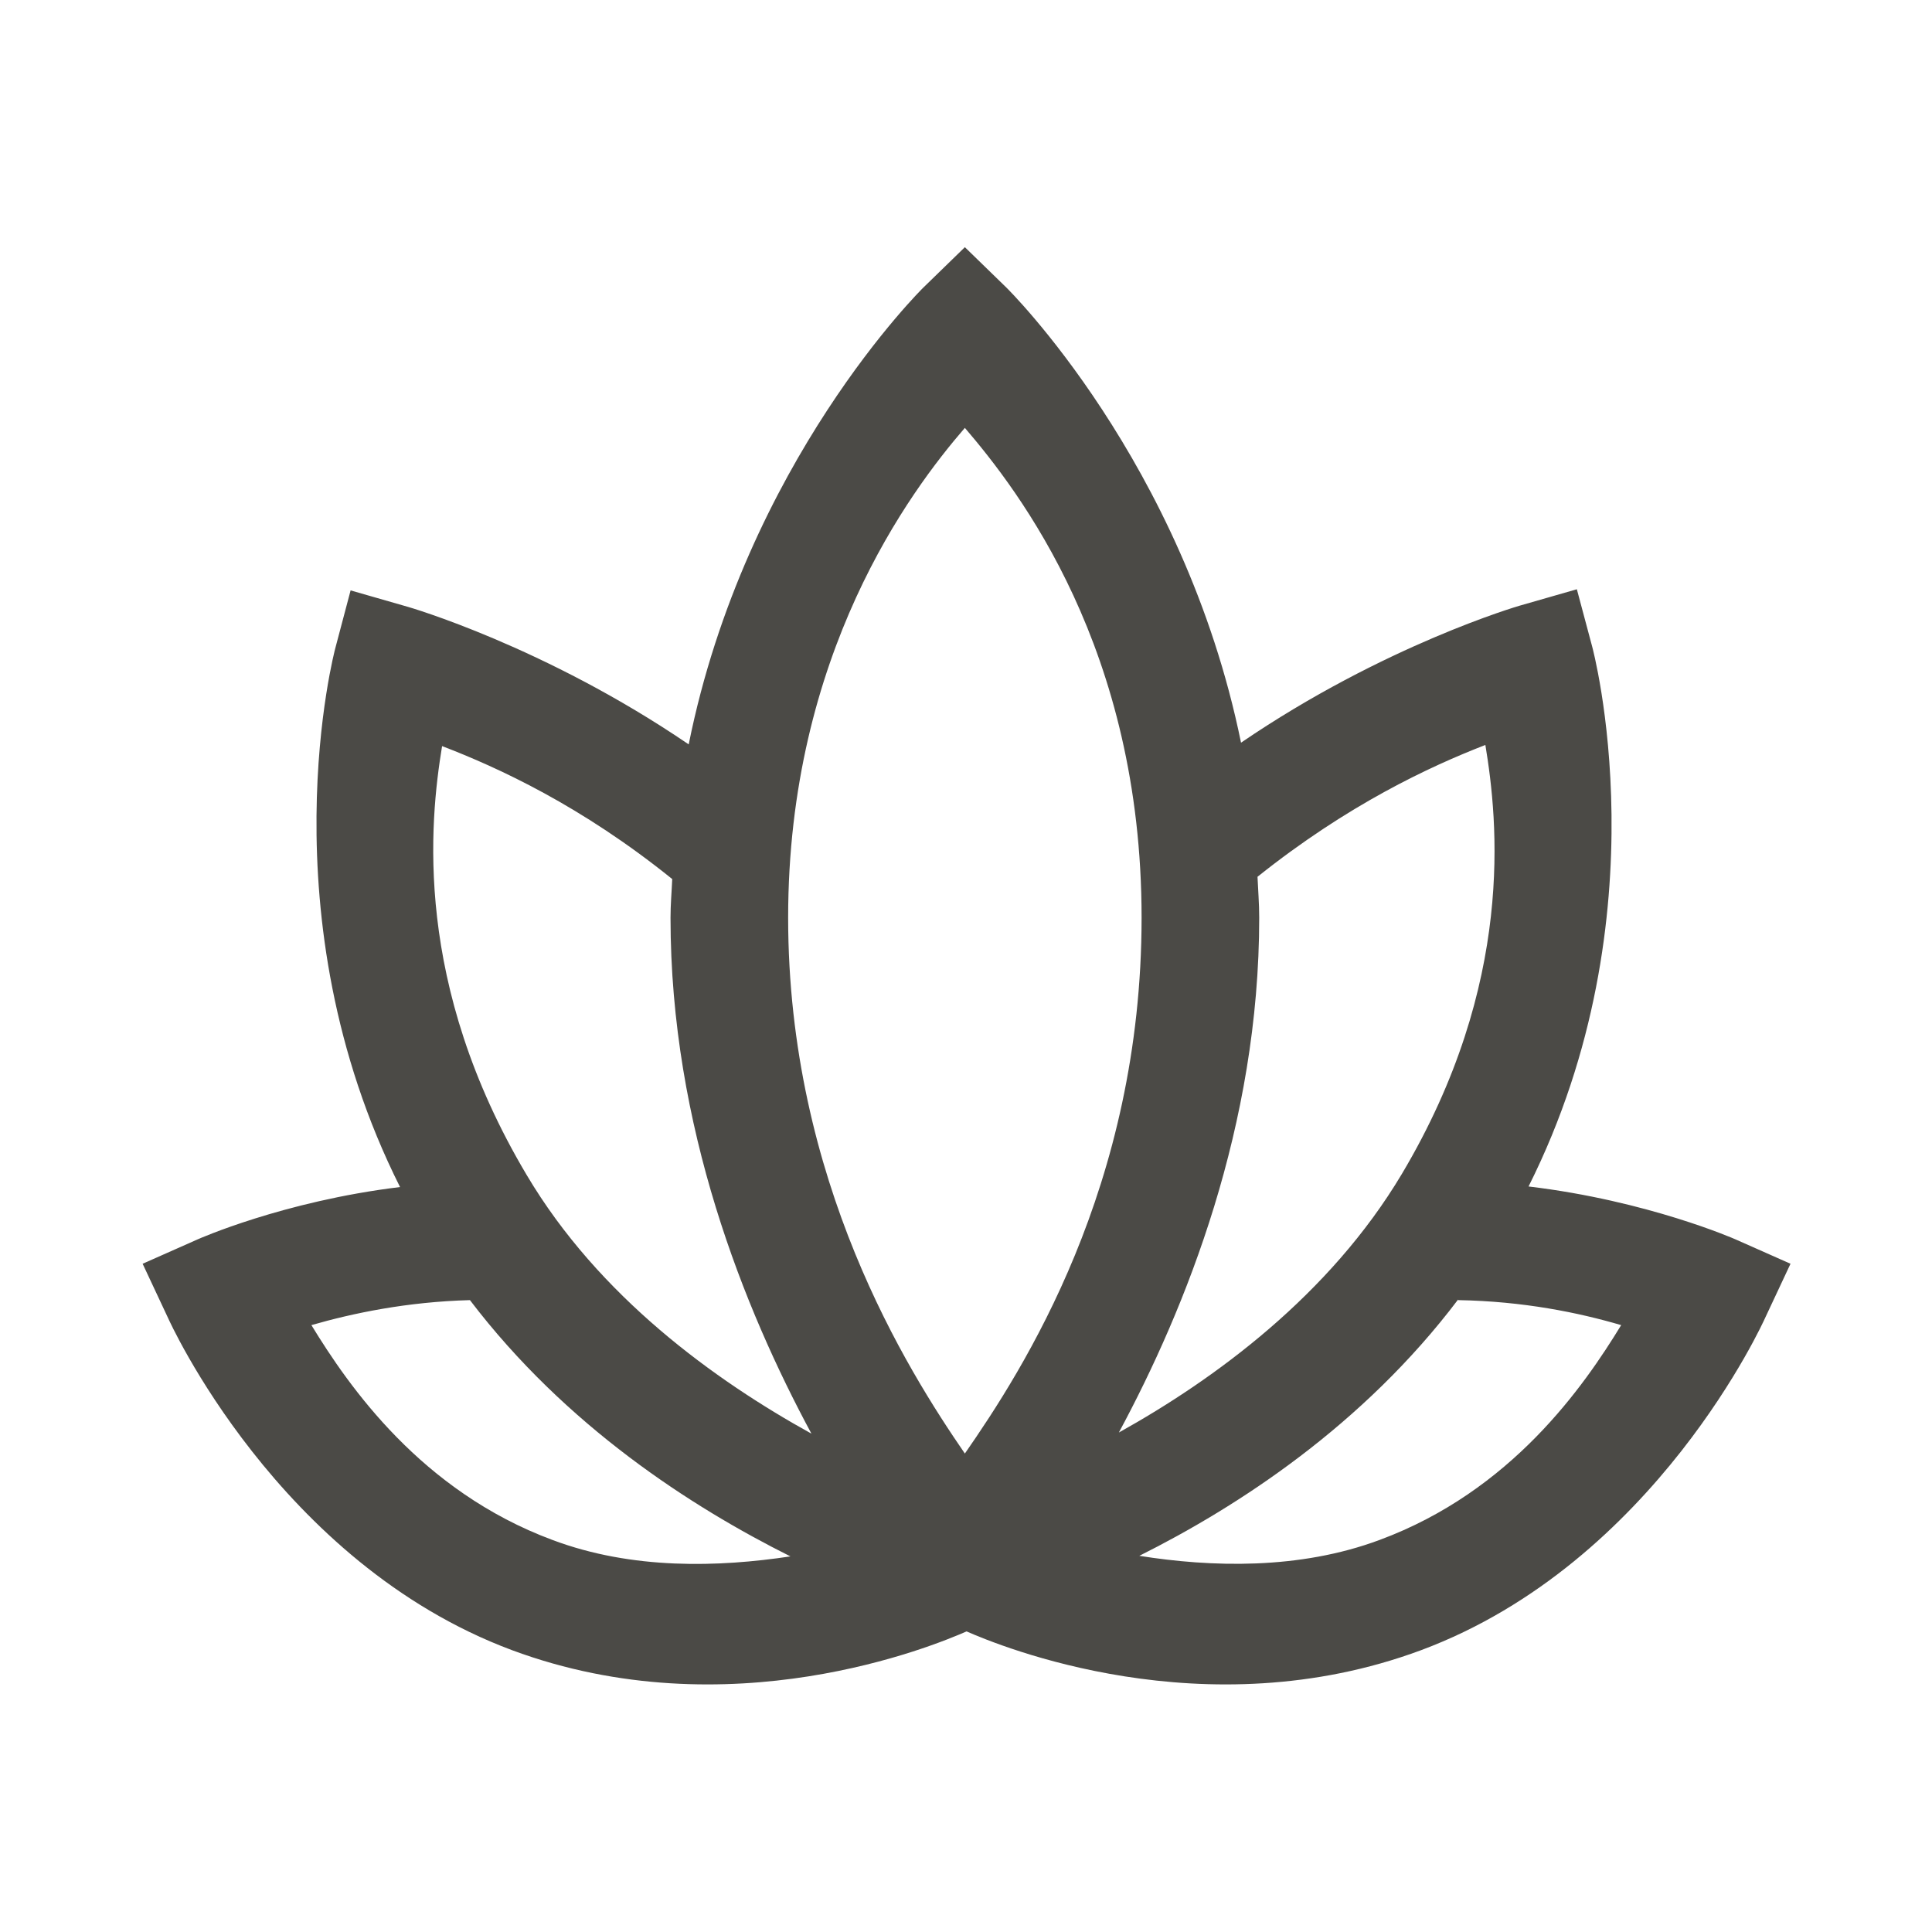 <?xml version="1.0" encoding="UTF-8"?>
<svg id="Lotus" xmlns="http://www.w3.org/2000/svg" viewBox="0 0 34 34">
  <defs>
    <style>
      .cls-1 {
        fill: #4b4a46;
      }
    </style>
  </defs>
  <path class="cls-1" d="M16.98,4.35l-.73,.71s-3.13,3.07-4.13,8.04c-2.54-1.73-4.94-2.42-4.94-2.42l-1.01-.29-.27,1.02s-1.26,4.7,1.14,9.48c-2.06,.25-3.56,.92-3.56,.92l-.97,.43,.45,.96s1.92,4.3,6.05,5.84c3.82,1.42,7.43-.08,8-.33,.57,.25,4.18,1.75,8,.33,4.13-1.54,6.05-5.84,6.05-5.84l.45-.96-.97-.43s-1.54-.68-3.64-.93c2.4-4.79,1.12-9.5,1.12-9.5l-.27-1.01-1.01,.29s-2.38,.69-4.9,2.41c-1.01-4.95-4.13-8.01-4.13-8.01l-.73-.71Zm0,3.18c.95,1.11,3.11,3.89,3.11,8.62s-2.09,7.96-3.11,9.43c-1.01-1.47-3.11-4.79-3.11-9.43s2.15-7.51,3.11-8.62Zm9.16,5.58c.22,1.33,.53,4.19-1.47,7.55-1.27,2.13-3.29,3.61-4.98,4.55,1.18-2.19,2.47-5.4,2.47-9.06,0-.25-.02-.48-.03-.72,1.59-1.27,3.03-1.94,4.01-2.32Zm-18.36,.02c.99,.38,2.45,1.05,4.05,2.34-.01,.23-.03,.45-.03,.68,0,3.68,1.3,6.89,2.48,9.08-1.7-.94-3.74-2.41-5.01-4.55-2-3.36-1.71-6.21-1.49-7.55Zm17.88,9.75c1.15,.02,2.12,.22,2.87,.44-.66,1.08-1.93,2.92-4.25,3.78-1.42,.53-2.97,.48-4.23,.28,1.74-.87,3.94-2.3,5.61-4.51Zm-17.39,0c1.69,2.22,3.9,3.64,5.64,4.51-1.26,.19-2.78,.24-4.19-.29-2.31-.86-3.58-2.7-4.24-3.78,.73-.21,1.68-.41,2.79-.44Z"/>
</svg>